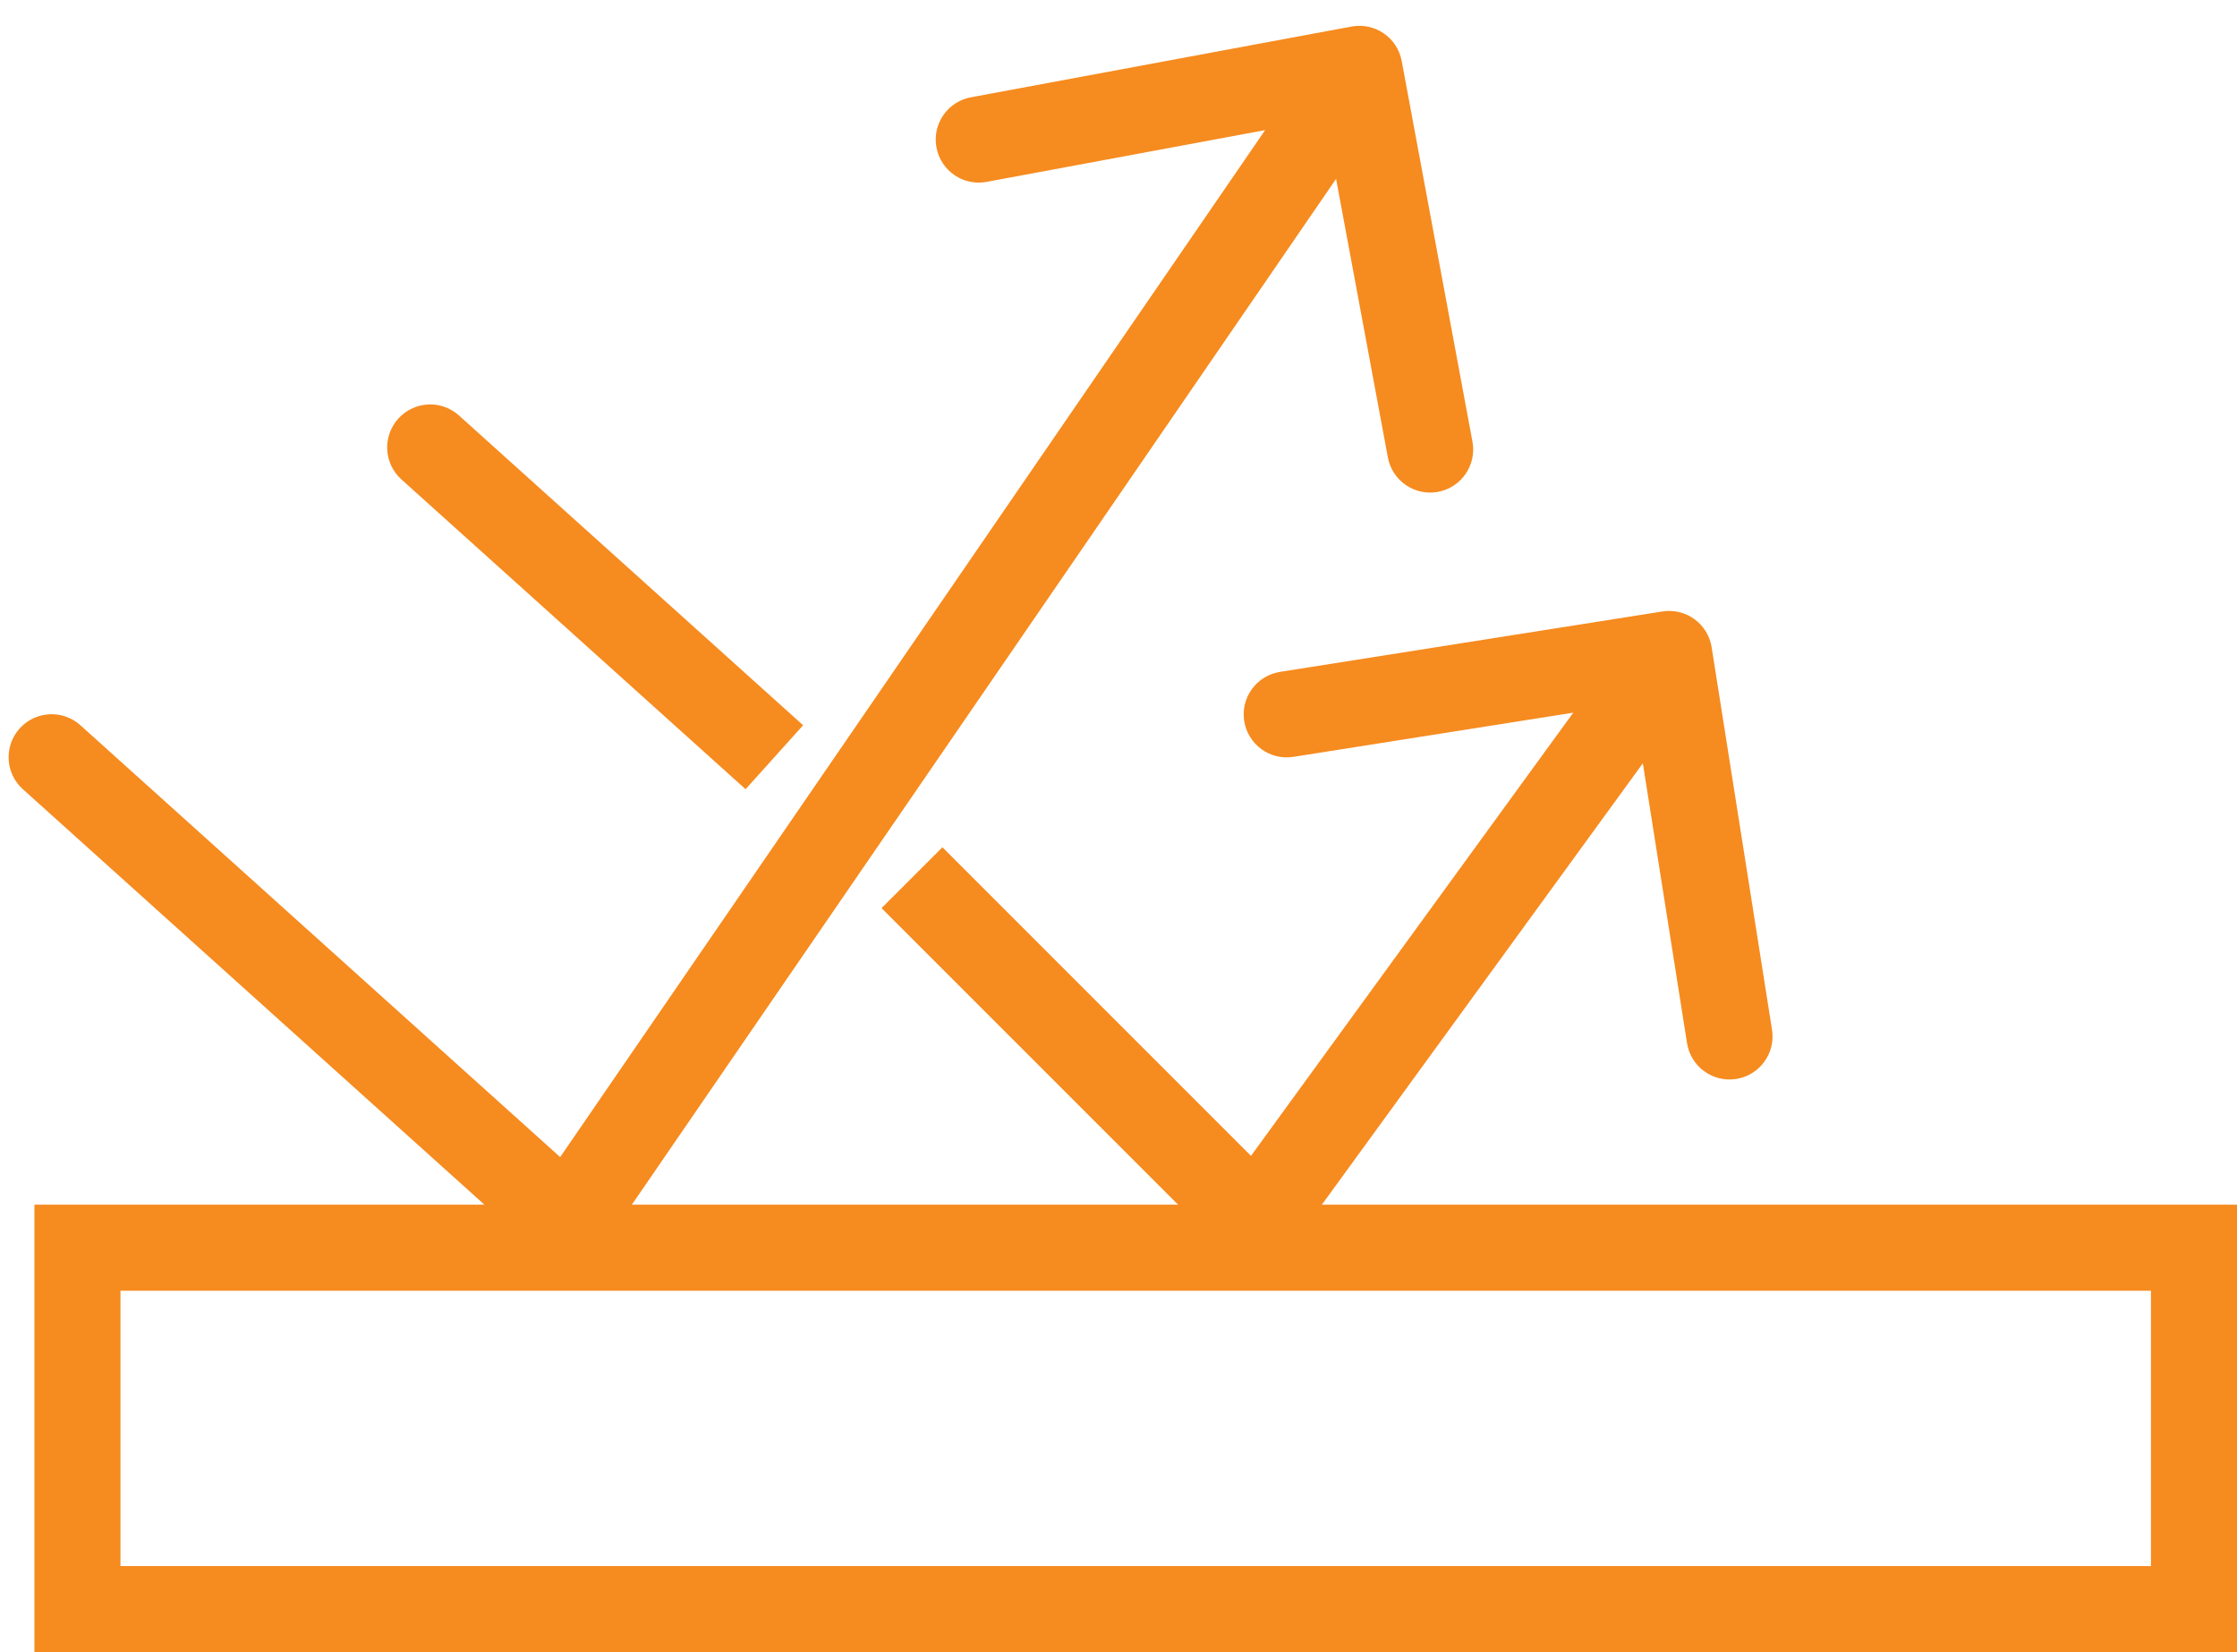 <svg width="65" height="48" viewBox="0 0 65 48" fill="none" xmlns="http://www.w3.org/2000/svg">
<rect x="2.25" y="36.25" width="61.5" height="10.5" stroke="#F68B1F" stroke-width="2.5"/>
<path d="M2.336 21.071C1.823 20.609 1.033 20.651 0.571 21.164C0.109 21.677 0.151 22.467 0.664 22.929L2.336 21.071ZM16.5 35.5L15.664 36.429L16.724 37.383L17.53 36.208L16.5 35.5ZM40.729 1.772C40.603 1.093 39.95 0.645 39.272 0.771L28.211 2.827C27.532 2.953 27.084 3.605 27.21 4.284C27.337 4.963 27.989 5.411 28.668 5.284L38.499 3.457L40.327 13.289C40.453 13.968 41.105 14.416 41.784 14.29C42.463 14.163 42.911 13.511 42.785 12.832L40.729 1.772ZM36.5 35.5L35.616 36.384L36.651 37.418L37.511 36.235L36.5 35.5ZM49.735 18.805C49.627 18.123 48.987 17.658 48.305 17.765L37.193 19.52C36.511 19.628 36.045 20.268 36.153 20.95C36.261 21.631 36.901 22.097 37.583 21.989L47.46 20.43L49.02 30.307C49.127 30.989 49.768 31.455 50.45 31.347C51.131 31.239 51.597 30.599 51.489 29.917L49.735 18.805ZM13.336 12.071C12.823 11.609 12.033 11.651 11.571 12.164C11.109 12.677 11.151 13.467 11.664 13.929L13.336 12.071ZM0.664 22.929L15.664 36.429L17.336 34.571L2.336 21.071L0.664 22.929ZM17.53 36.208L40.531 2.708L38.469 1.292L15.47 34.792L17.53 36.208ZM37.511 36.235L49.511 19.735L47.489 18.265L35.489 34.765L37.511 36.235ZM25.616 26.384L35.616 36.384L37.384 34.616L27.384 24.616L25.616 26.384ZM11.664 13.929L21.664 22.929L23.336 21.071L13.336 12.071L11.664 13.929Z" fill="#F68B1F"/>
</svg>
